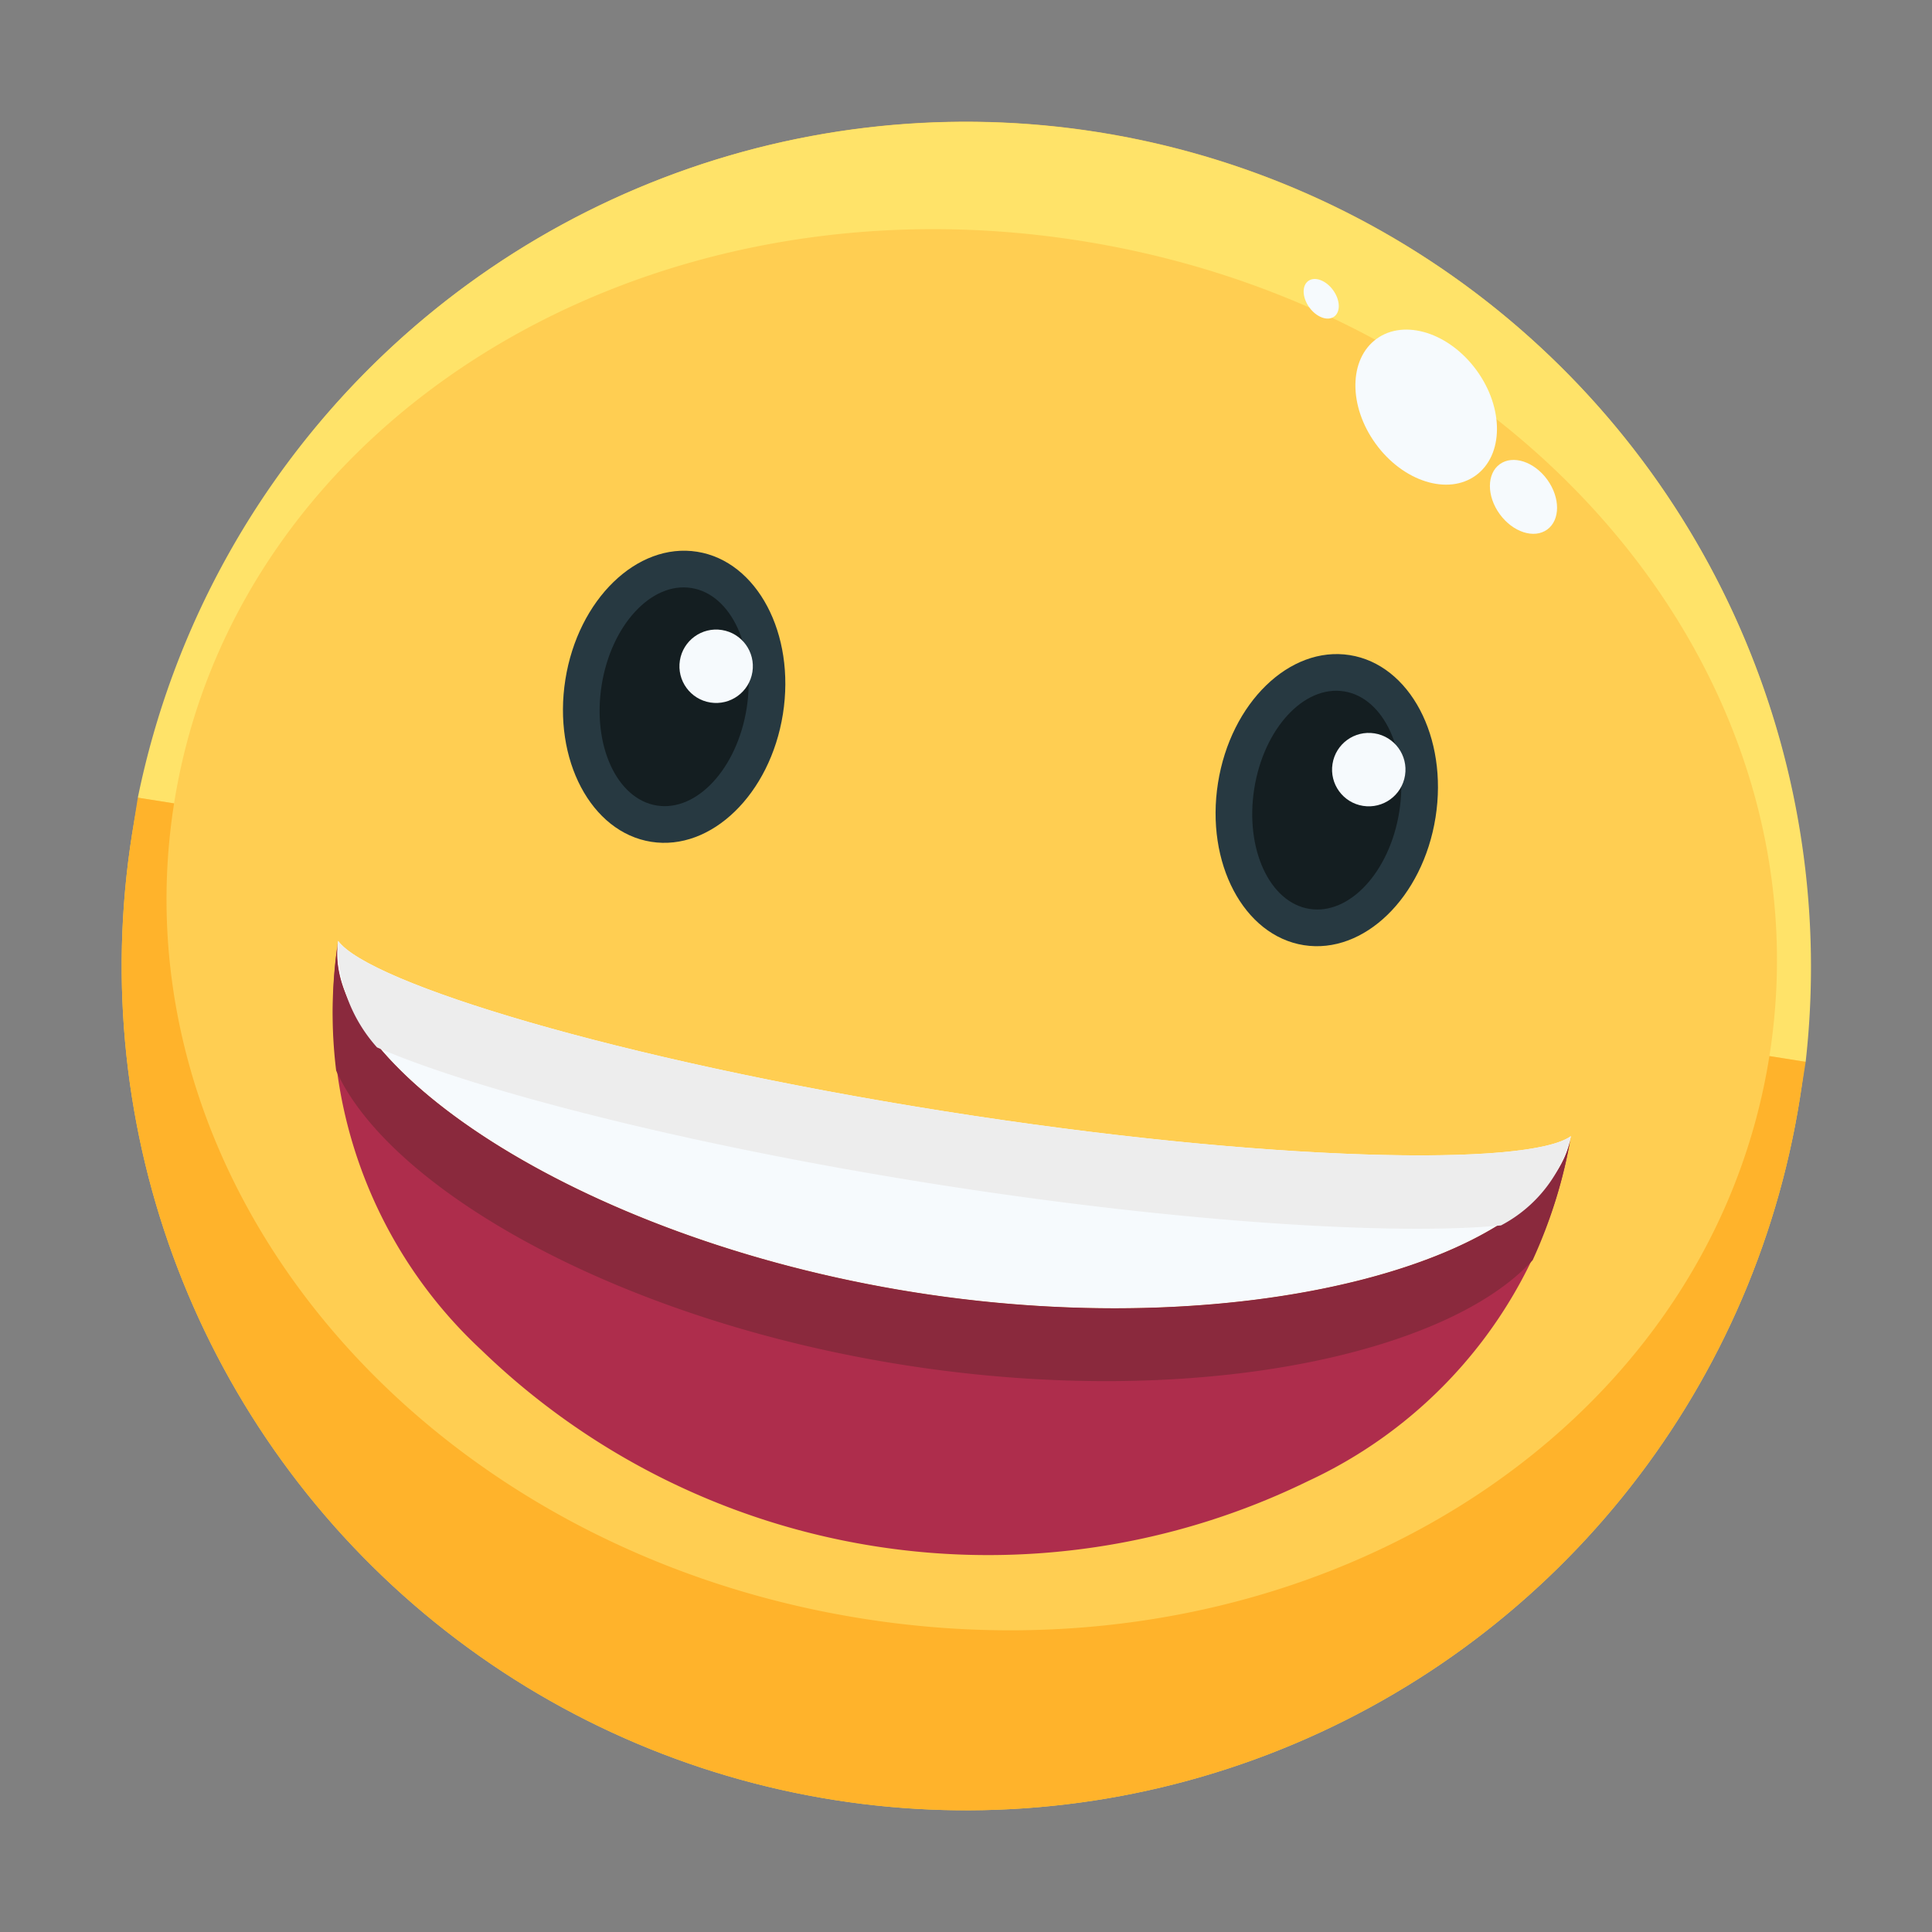<svg xmlns="http://www.w3.org/2000/svg" width="52.63" height="52.63" viewBox="0 0 52.63 52.63">
  <rect x="0" y="0" width="52.63" height="52.63" fill="#808080" stroke="none"/>
  <g id="_x30_1-smile" transform="translate(6.365 -1.144) rotate(9)">
    <g id="Group_4313" data-name="Group 4313">
      <g id="Group_4312" data-name="Group 4312">
        <g id="Group_4305" data-name="Group 4305">
          <circle id="Ellipse_27" data-name="Ellipse 27" cx="23" cy="23" r="23" transform="translate(1 1)" fill="#ffce52"/>
          <g id="Group_4304" data-name="Group 4304">
            <path id="Path_10739" data-name="Path 10739" d="M7,26c0,3.3,7.6,7,17,7s17-3.7,17-7a12.649,12.649,0,0,1-5.6,10.4,19.85,19.85,0,0,1-22.8,0A12.649,12.649,0,0,1,7,26Z" fill="#ae2d4c"/>
            <path id="Path_10740" data-name="Path 10740" d="M41,26c0,3.3-7.6,7-17,7S7,29.3,7,26c1,1,8,2,17,2S40,27,41,26Z" fill="#f6fafd"/>
          </g>
          <ellipse id="Ellipse_28" data-name="Ellipse 28" cx="3" cy="4" rx="3" ry="4" transform="translate(30 14)" fill="#273941"/>
          <ellipse id="Ellipse_29" data-name="Ellipse 29" cx="3" cy="4" rx="3" ry="4" transform="translate(12 14)" fill="#273941"/>
          <ellipse id="Ellipse_30" data-name="Ellipse 30" cx="2" cy="3" rx="2" ry="3" transform="translate(31 15)" fill="#141e21"/>
          <ellipse id="Ellipse_31" data-name="Ellipse 31" cx="2" cy="3" rx="2" ry="3" transform="translate(13 15)" fill="#141e21"/>
          <circle id="Ellipse_32" data-name="Ellipse 32" cx="1" cy="1" r="1" transform="translate(33 16)" fill="#f6fafd"/>
          <circle id="Ellipse_33" data-name="Ellipse 33" cx="1" cy="1" r="1" transform="translate(15 16)" fill="#f6fafd"/>
        </g>
        <g id="Group_4311" data-name="Group 4311">
          <g id="Group_4309" data-name="Group 4309">
            <g id="Group_4307" data-name="Group 4307">
              <g id="Group_4306" data-name="Group 4306">
                <path id="Path_10741" data-name="Path 10741" d="M24,35c8,0,14.6-2.6,16.5-5.5A13.449,13.449,0,0,0,41,26c0,3.3-7.6,7-17,7S7,29.3,7,26a12.857,12.857,0,0,0,.5,3.5C9.4,32.4,16,35,24,35Z" fill="#8a293d"/>
                <path id="Path_10742" data-name="Path 10742" d="M39.5,28.7A3.756,3.756,0,0,0,41,26c-1,1-8,2-17,2S8,27,7,26a4.147,4.147,0,0,0,1.5,2.7C11.2,29.4,17,30,24,30S36.8,29.4,39.5,28.7Z" fill="#ededed"/>
              </g>
            </g>
            <g id="Group_4308" data-name="Group 4308">
              <path id="Path_10743" data-name="Path 10743" d="M24,4c12.2,0,22,8.5,22,19h1A23.023,23.023,0,0,0,1,23H2C2,12.5,11.8,4,24,4Z" fill="#ffe369"/>
              <path id="Path_10744" data-name="Path 10744" d="M46,23c0,10.5-9.8,19-22,19S2,33.5,2,23H1v1a23,23,0,0,0,46,0V23Z" fill="#ffb32b"/>
            </g>
          </g>
          <g id="Group_4310" data-name="Group 4310">
            <ellipse id="Ellipse_34" data-name="Ellipse 34" cx="0.8" cy="1.1" rx="0.8" ry="1.1" transform="matrix(0.707, -0.707, 0.707, 0.707, 35.657, 8.79)" fill="#f6fafd"/>
            <ellipse id="Ellipse_35" data-name="Ellipse 35" cx="0.4" cy="0.6" rx="0.4" ry="0.6" transform="matrix(0.707, -0.707, 0.707, 0.707, 30.007, 4.393)" fill="#f6fafd"/>
            <ellipse id="Ellipse_36" data-name="Ellipse 36" cx="1.7" cy="2.3" rx="1.7" ry="2.3" transform="matrix(0.707, -0.707, 0.707, 0.707, 31.172, 6.578)" fill="#f6fafd"/>
          </g>
        </g>
      </g>
    </g>
  </g>
</svg>
